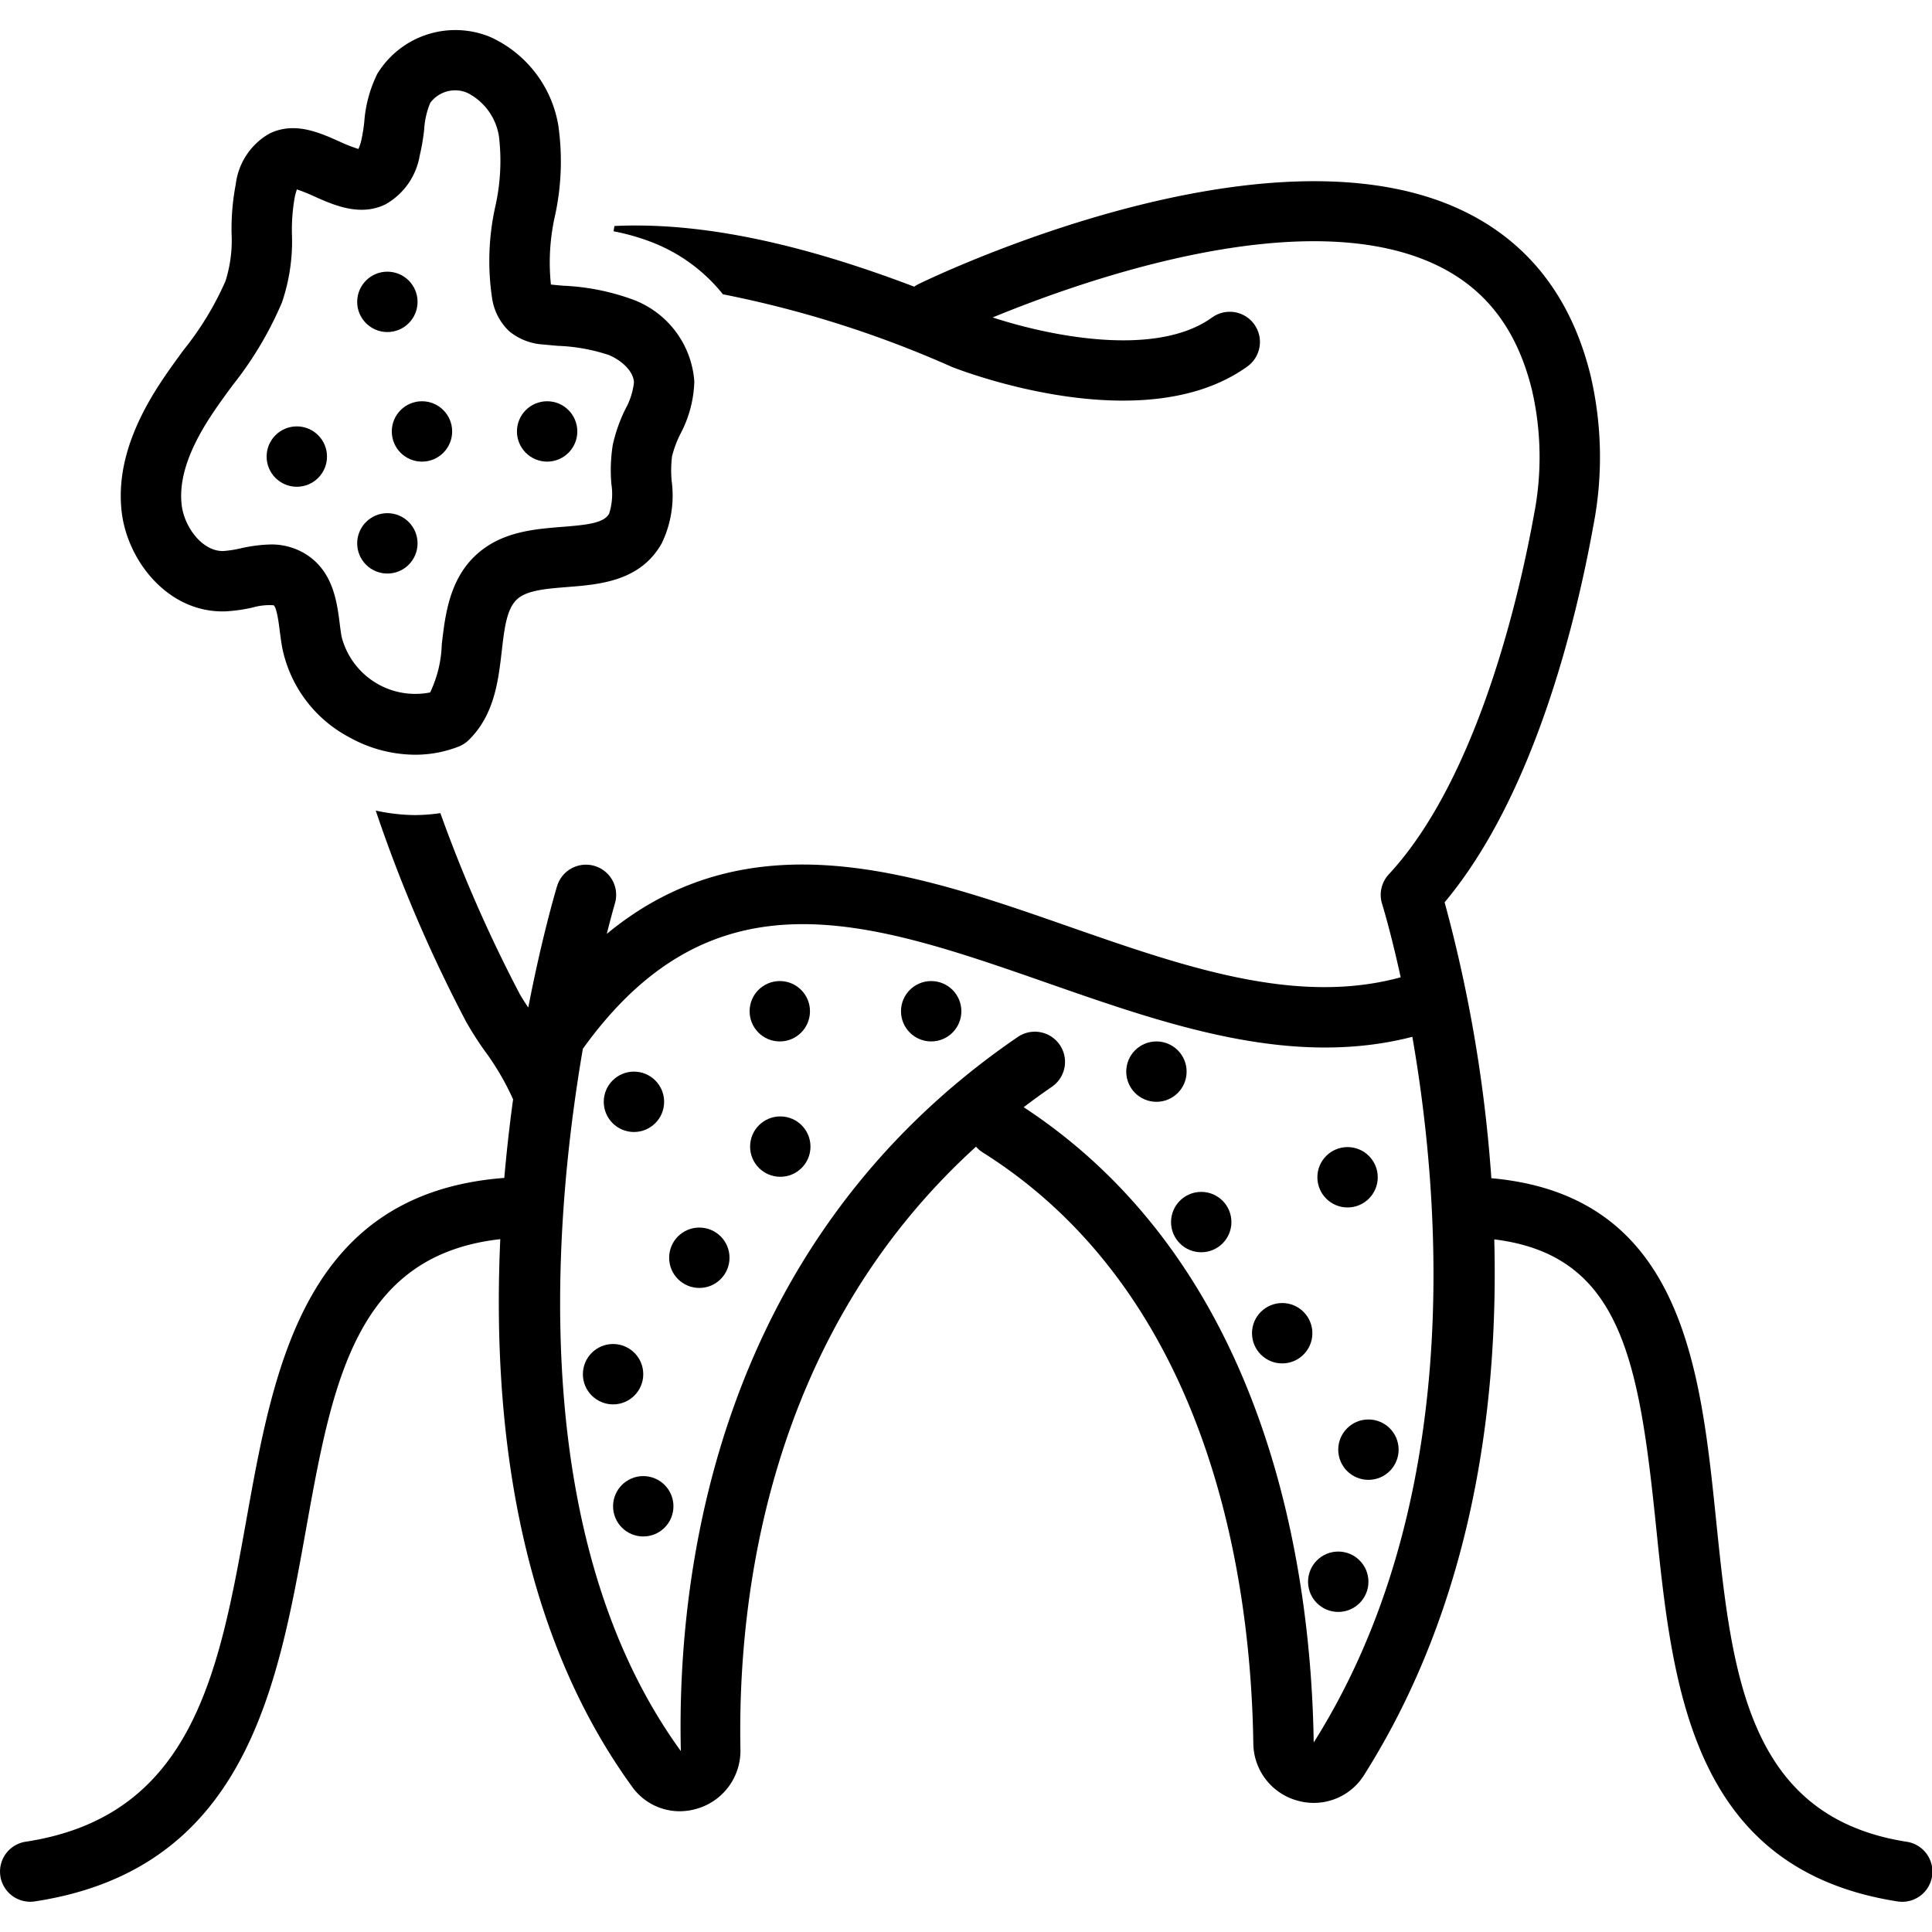 <svg xmlns="http://www.w3.org/2000/svg" viewBox="0 0 128.004 128" id="plaque"><circle cx="42.002" cy="73" r="2"></circle><circle cx="51.665" cy="67" r="2"></circle><circle cx="61.695" cy="67" r="2"></circle><circle cx="51.698" cy="75.968" r="2"></circle><circle cx="46.334" cy="83.332" r="2"></circle><circle cx="40.619" cy="91.047" r="2"></circle><circle cx="42.619" cy="99.798" r="2"></circle><circle cx="89.282" cy="78" r="2"></circle><circle cx="76.619" cy="71" r="2"></circle><circle cx="79.587" cy="80.968" r="2"></circle><circle cx="84.951" cy="88.332" r="2"></circle><circle cx="90.665" cy="96.047" r="2"></circle><circle cx="88.665" cy="104.798" r="2"></circle><path d="M98.808,78.062a94.249,94.249,0,0,0-3.096-18.28c5.909-7.049,8.702-18.566,9.858-24.968a23.77,23.77,0,0,0-.184-9.922c-1.277-5.22-4.17-8.917-8.595-10.991-13.047-6.113-35.025,4.477-35.955,4.93a1.986,1.986,0,0,0-.263.163c-6.036-2.296-13.181-4.341-19.865-4.02-.019.117-.037.234-.056.351a14.406,14.406,0,0,1,2.676.779,11.148,11.148,0,0,1,4.568,3.394,71.283,71.283,0,0,1,15.173,4.813c.515.203,12.703,4.951,19.601-.049a2,2,0,0,0-2.348-3.238c-3.77,2.732-10.953,1.19-14.553.008,6.326-2.6,20.644-7.576,29.324-3.508,3.321,1.557,5.417,4.278,6.407,8.32a19.823,19.823,0,0,1,.133,8.26c-.908,5.025-3.663,17.406-9.62,23.826a1.999,1.999,0,0,0-.44,1.965c.024.075.577,1.873,1.229,4.856-6.921,1.89-14.292-.676-22.074-3.394-9.959-3.476-21.027-7.335-30.525.517.309-1.234.521-1.958.535-2.007a2,2,0,0,0-3.83-1.155c-.126.417-1.014,3.437-1.908,8.04-.252-.376-.475-.721-.591-.944a94.237,94.237,0,0,1-5.232-11.935,12.089,12.089,0,0,1-1.685.13,12.571,12.571,0,0,1-2.598-.299,95.689,95.689,0,0,0,5.962,13.94,21.173,21.173,0,0,0,1.245,1.961,17.355,17.355,0,0,1,1.894,3.231c-.225,1.643-.424,3.386-.583,5.206C20.216,79.047,18.152,90.501,16.335,100.627,14.517,110.763,12.8,120.335,1.701,122.022a2,2,0,0,0,.602,3.955c13.929-2.118,16.075-14.085,17.97-24.644,1.746-9.737,3.288-18.165,12.873-19.232-.536,11.708.991,25.606,8.726,36.267a3.876,3.876,0,0,0,3.156,1.636,4.079,4.079,0,0,0,1.296-.216,3.992,3.992,0,0,0,2.733-3.878c-.192-9.894,1.741-27.353,15.61-39.938a1.978,1.978,0,0,0,.421.368c15.259,9.589,17.796,28.655,17.95,39.166a3.973,3.973,0,0,0,2.916,3.792,4.018,4.018,0,0,0,1.092.152,3.926,3.926,0,0,0,3.33-1.845c7.2-11.389,8.911-24.515,8.627-35.491,8.409,1.04,9.584,7.985,10.718,19.013,1.094,10.641,2.334,22.701,15.969,24.847a2,2,0,1,0,.621-3.951c-10.592-1.667-11.573-11.206-12.611-21.305C112.663,90.615,111.479,79.193,98.808,78.062ZM87.039,115.449c-.165-11.184-2.904-31.39-19.216-42.093.605-.458,1.224-.909,1.868-1.349a2,2,0,0,0-2.258-3.303c-20.001,13.672-22.604,35.494-22.323,47.315-10.063-13.868-8.552-34.52-6.493-46.532C47.288,57.419,57.556,60.996,69.411,65.134c7.939,2.772,16.13,5.632,24.164,3.56C95.529,79.92,96.936,99.761,87.039,115.449Z"></path><path d="M8.053,33.838c.345,3.242,2.99,6.671,6.691,6.671q.089,0,.179-.003a10.651,10.651,0,0,0,1.827-.258,3.982,3.982,0,0,1,1.379-.146c.207.13.344,1.203.409,1.719.048.371.096.738.16,1.09a8.645,8.645,0,0,0,4.421,5.924,9.025,9.025,0,0,0,4.377,1.169,7.894,7.894,0,0,0,2.892-.54,1.998,1.998,0,0,0,.672-.436c1.695-1.668,1.954-3.906,2.183-5.882.177-1.533.33-2.857,1.055-3.478.661-.566,1.936-.667,3.284-.774,2.159-.17,4.846-.383,6.26-2.895a7.276,7.276,0,0,0,.66-4.127,7.544,7.544,0,0,1,.025-1.647,7.243,7.243,0,0,1,.553-1.476,7.862,7.862,0,0,0,.922-3.476,6.268,6.268,0,0,0-4.173-5.462,15.4,15.4,0,0,0-4.515-.882c-.271-.023-.543-.048-.813-.075a14.035,14.035,0,0,1,.264-4.533,16.851,16.851,0,0,0,.222-6.037A7.861,7.861,0,0,0,32.469,2.445a6.06,6.06,0,0,0-7.471,2.447A8.591,8.591,0,0,0,24.134,8.086a10.9,10.9,0,0,1-.205,1.251,3.122,3.122,0,0,1-.18.533,9.895,9.895,0,0,1-1.284-.505c-1.334-.596-2.994-1.335-4.646-.497a4.485,4.485,0,0,0-2.198,3.333,15.81,15.81,0,0,0-.279,3.25,8.974,8.974,0,0,1-.401,3.168,20.285,20.285,0,0,1-2.78,4.572c-.531.728-1.081,1.479-1.589,2.262C8.6,28.488,7.777,31.23,8.053,33.838ZM13.925,27.633c.449-.691.942-1.367,1.466-2.082a23.654,23.654,0,0,0,3.29-5.513A12.565,12.565,0,0,0,19.342,15.5a12.323,12.323,0,0,1,.188-2.447,3.78,3.78,0,0,1,.143-.504,11.652,11.652,0,0,1,1.164.47c1.27.566,3.008,1.342,4.689.527A4.569,4.569,0,0,0,27.804,10.327a14.078,14.078,0,0,0,.299-1.737,5.38,5.38,0,0,1,.403-1.774,2.05,2.05,0,0,1,2.453-.666,3.898,3.898,0,0,1,2.101,2.901,13.693,13.693,0,0,1-.245,4.634,16.622,16.622,0,0,0-.205,6.117,3.786,3.786,0,0,0,1.129,2.146,3.923,3.923,0,0,0,2.292.879c.31.032.619.06.931.087a12.028,12.028,0,0,1,3.364.604c.821.333,1.661,1.07,1.676,1.834a4.739,4.739,0,0,1-.568,1.752,10.476,10.476,0,0,0-.836,2.375,10.774,10.774,0,0,0-.091,2.595,4.269,4.269,0,0,1-.151,1.963c-.343.61-1.396.735-3.089.869-1.837.146-3.92.31-5.57,1.723-1.917,1.642-2.199,4.09-2.427,6.058a7.926,7.926,0,0,1-.771,3.19,5.04,5.04,0,0,1-5.866-3.69c-.051-.28-.088-.575-.125-.871-.187-1.462-.441-3.465-2.249-4.601a4.282,4.282,0,0,0-2.336-.641,9.814,9.814,0,0,0-1.969.254,7.513,7.513,0,0,1-1.15.18l-.052.001c-1.372,0-2.563-1.618-2.72-3.093C11.855,31.758,12.475,29.866,13.925,27.633Z"></path><circle cx="25.665" cy="36" r="2"></circle><circle cx="25.665" cy="20" r="2"></circle><circle cx="36.25" cy="28.585" r="2"></circle><circle cx="27.958" cy="28.585" r="2"></circle><circle cx="19.665" cy="30.25" r="2"></circle></svg>